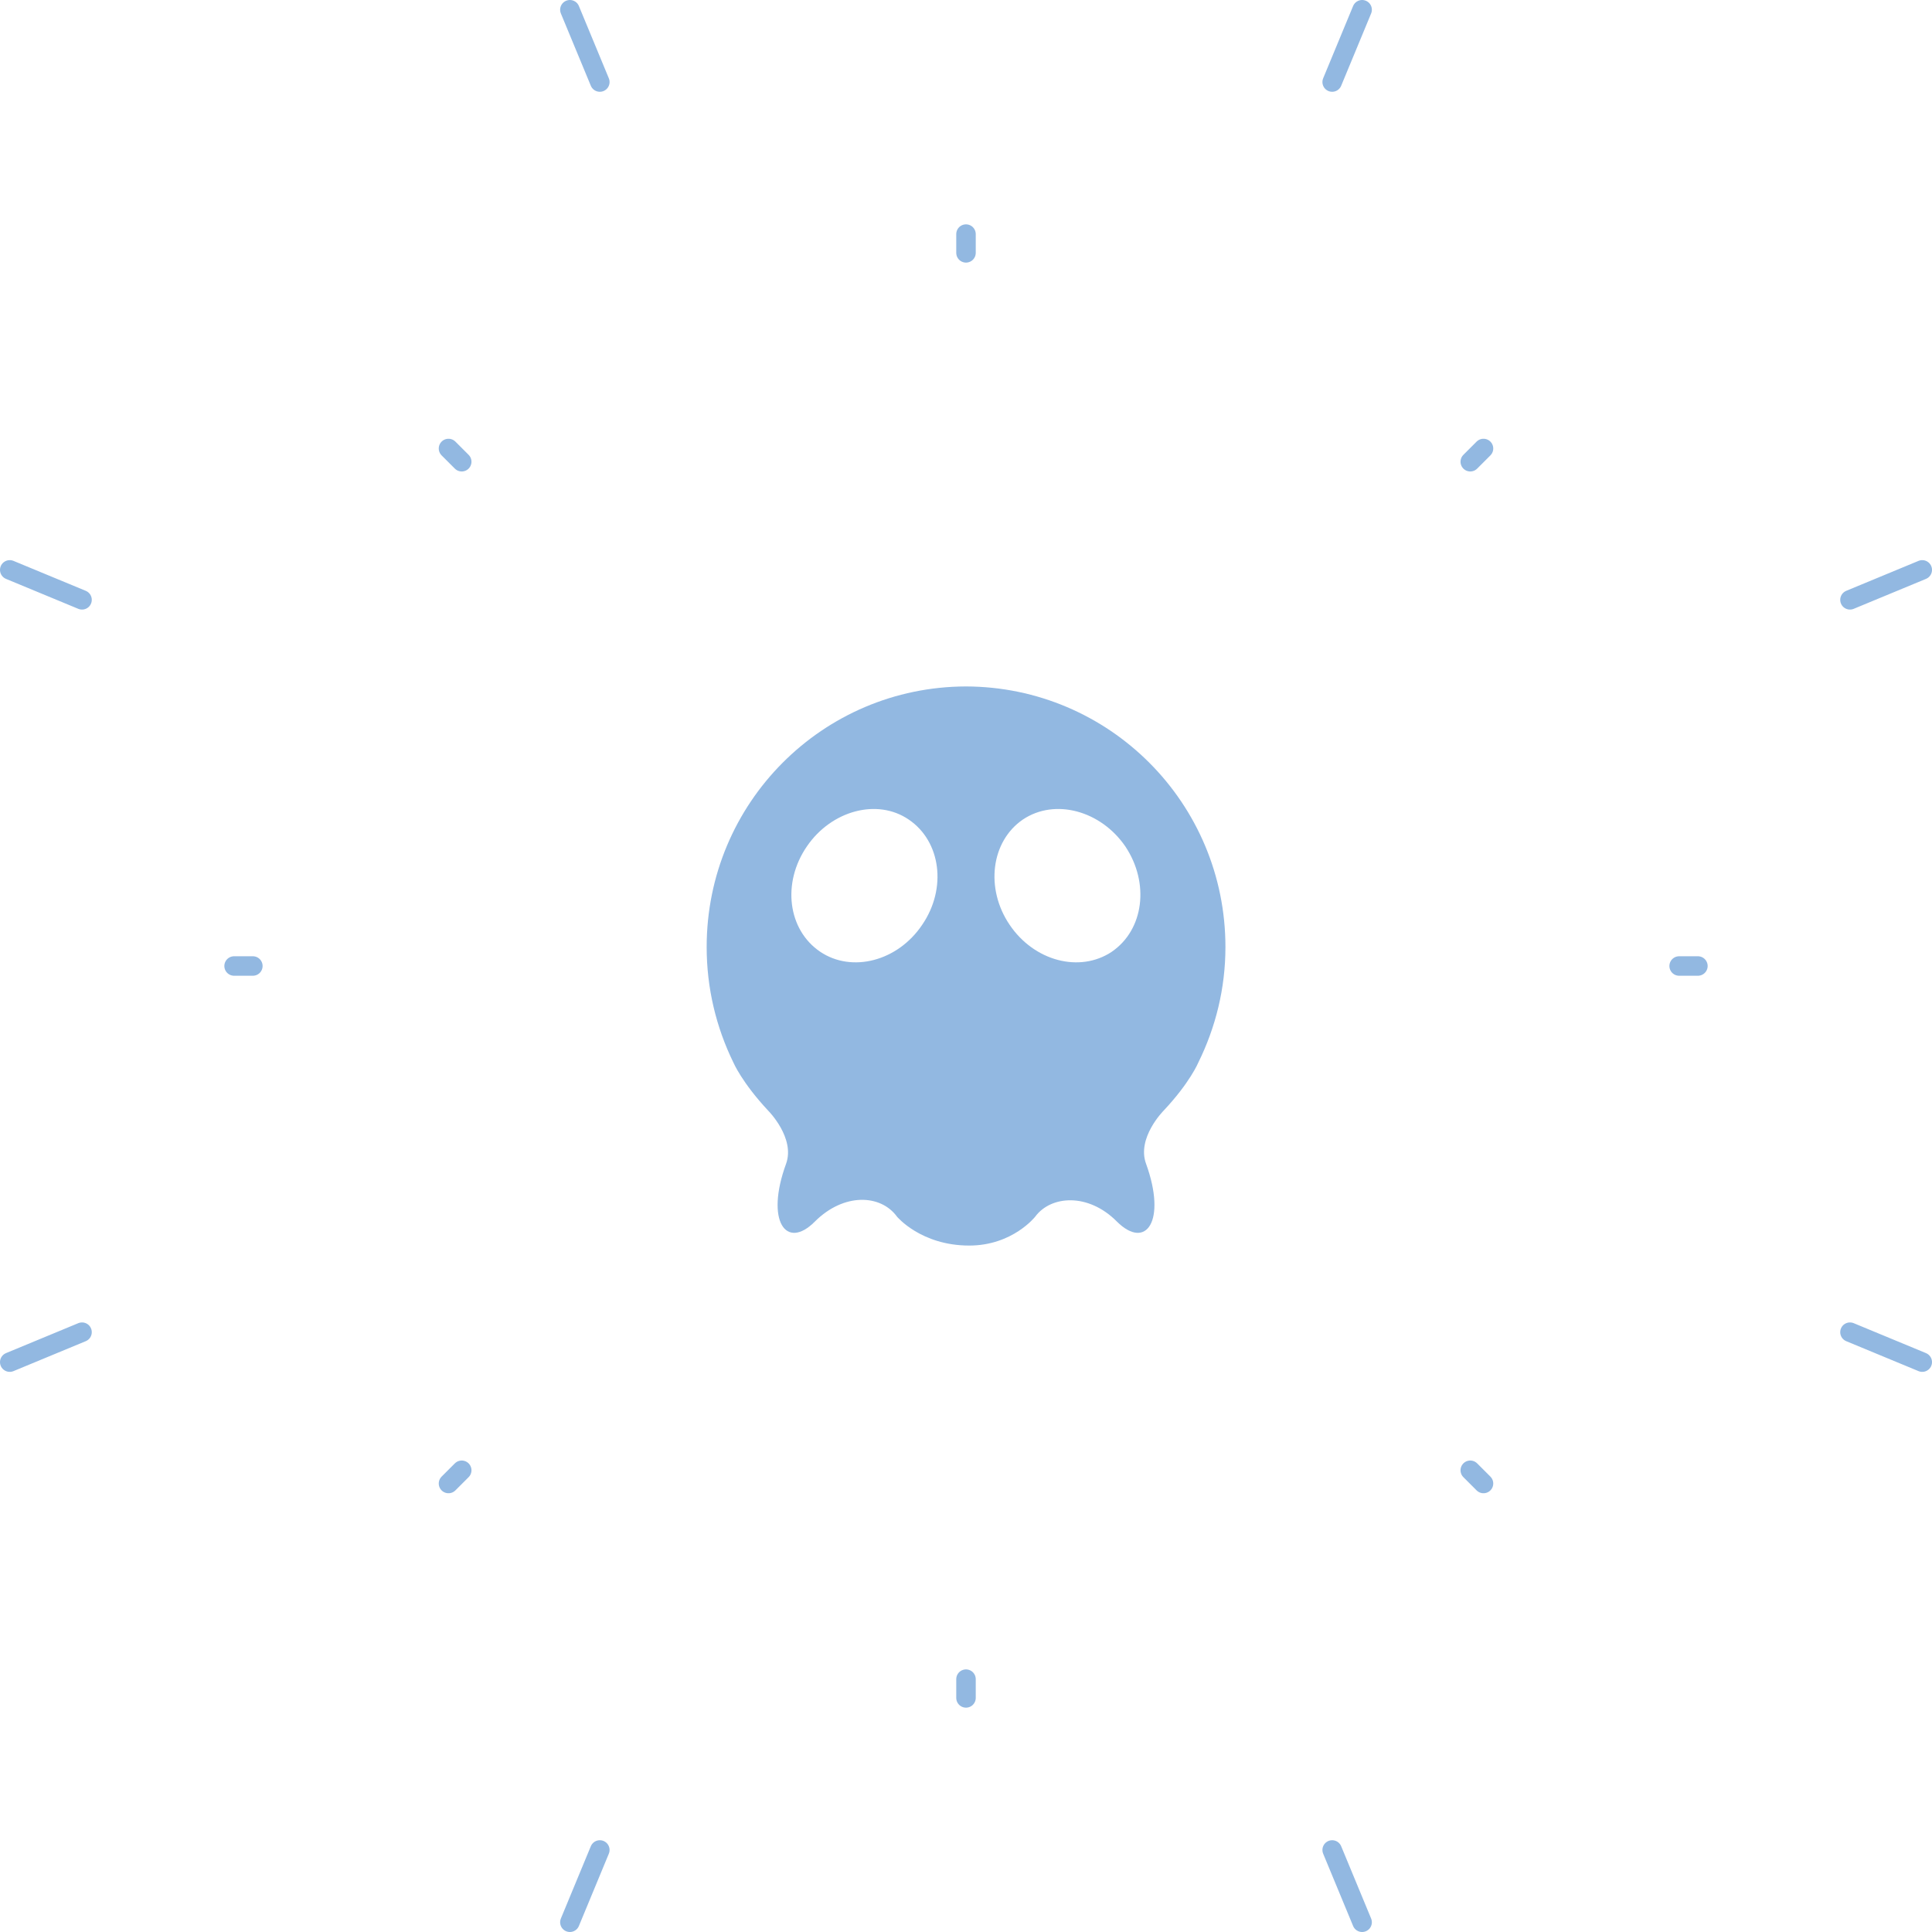 <?xml version="1.0" encoding="UTF-8"?>
<svg id="Calque_1" xmlns="http://www.w3.org/2000/svg" viewBox="0 0 396.48 396.48">
  <defs>
	<style>

	.cls-1{}

	.cls-2{fill:#f39200;stroke-width:0px;}

			
		
	.changecolorstroke {
	animation-name: changeColor2;
	fill:none;
	stroke:#92b8e1;
	stroke-linecap:round;
	stroke-linejoin:round;
	stroke-width:4px;
	animation-duration: 3s;
	animation-iteration-count: infinite;	
	}

		
	@keyframes changeColor2 {
	0%   {stroke:#92b8e1; }
	20%  {stroke:#ffd449;}
	40%  {stroke:#00a9e1;}
	60%  {stroke:#50cacb;}
	80% {stroke:#426bb3;}
	100% {stroke:#92b8e1;}
	} 

		
	#sun {
    fill: #92b8e1;
    animation-name: changeColor;
    animation-duration: 3s;
    animation-iteration-count: infinite;
		}  

	@keyframes changeColor {
	0%   {fill:#92b8e1; }
	20%  {fill:#ffd449;}
	40%  {fill:#00a9e1;}
	60%  {fill:#50cacb;}
	80% {fill:#426bb3;}
	100% {fill:#92b8e1;}
	} 
	  
	.rayon01 {
	stroke-dasharray: 100;
	stroke-dashoffset: 100;
	animation: rayon 0.5s linear forwards;
	animation-iteration-count: infinite;
	animation-delay: 0s;
	}
		
	.rayon02 {
	stroke-dasharray: 50;
	stroke-dashoffset: 50;
	animation: rayon 1s linear forwards;
	animation-iteration-count: infinite;
	animation-delay: 0.5s;
	}

@keyframes rayon {
to {
stroke-dashoffset: 0;
}
}	 

	</style>
	  
	</defs>
	 
	<g id="sun">
	<path d="m198.07,140.87s.1,0,.15,0c.05,0,.1,0,.15,0h-.3Zm.15,0c-29.41.08-53.2,23.91-53.2,53.47,0,8.5,1.97,16.51,5.48,23.7,0,0,1.74,4.11,7.18,9.92,0,0,5.54,5.57,3.64,10.86-4.3,11.75,0,17.81,5.9,11.87,5.94-5.94,13.52-5.61,16.85-1.02,0,0,4.93,5.94,14.83,5.94,8.91,0,13.55-5.94,13.55-5.94,3.22-4.35,10.87-4.92,16.76,1.02,5.98,5.94,10.24-.12,5.98-11.87-1.95-5.29,3.57-10.86,3.57-10.86,5.47-5.81,7.16-9.92,7.16-9.92,3.55-7.2,5.56-15.21,5.56-23.7,0-29.55-23.83-53.39-53.25-53.47Zm-8.97,48.91c-5.01,7.48-14.43,9.92-20.94,5.53-6.65-4.51-7.86-14.11-2.74-21.59,5-7.36,14.43-9.96,20.92-5.53,6.61,4.47,7.86,14.15,2.76,21.59Zm38.92,5.53c-6.57,4.39-15.94,1.95-20.98-5.53-5.04-7.44-3.82-17.12,2.71-21.59,6.59-4.43,16.02-1.83,21.05,5.53,4.99,7.48,3.81,17.08-2.79,21.59Z"/>
	</g>
	
	
	<g class="rayon01">		
	<line class="changecolorstroke cls-1" x1="161.37" y1="109.22" x2="116.95" y2="2"/>
	</g>
	<g class="rayon02">	
	<line class="changecolorstroke cls-1" x1="130.11" y1="130.11" x2="92.04" y2="92.04"/>
	</g>
	<g class="rayon01">	
	<line class="changecolorstroke cls-1" x1="235.11" y1="287.26" x2="279.53" y2="394.48"/>
	</g>
	<g class="rayon01">	
	<line class="changecolorstroke cls-1" x1="287.26" y1="161.37" x2="394.48" y2="116.95"/>
	</g>
	<g class="rayon01">	
	<line class="changecolorstroke cls-1" x1="109.22" y1="235.11" x2="2" y2="279.53"/>
	</g>
	<g class="rayon01">	
	<line class="changecolorstroke cls-1" x1="235.11" y1="109.22" x2="279.53" y2="2"/>
	</g>
	<g class="rayon01">	
	<line class="changecolorstroke cls-1" x1="161.37" y1="287.26" x2="116.95" y2="394.48"/>
	</g>
	<g class="rayon01">	
	<line class="changecolorstroke cls-1" x1="287.26" y1="235.11" x2="394.48" y2="279.53"/>
	</g>
	<g class="rayon02">	
	<line class="changecolorstroke cls-1" x1="198.24" y1="101.89" x2="198.24" y2="48.04"/>
	</g>
	<g class="rayon02">	
	<line class="changecolorstroke cls-1" x1="266.37" y1="130.11" x2="304.44" y2="92.04"/>
	</g>
	<g class="rayon02">	
	<line class="changecolorstroke cls-1" x1="294.59" y1="198.24" x2="348.44" y2="198.24"/>
	</g>
	<g class="rayon02">	
	<line class="changecolorstroke cls-1" x1="130.11" y1="266.37" x2="92.04" y2="304.44"/>
	</g>
	<g class="rayon02">	
	<line class="changecolorstroke cls-1" x1="101.89" y1="198.24" x2="48.04" y2="198.24"/>
	</g>
	<g class="rayon02">	
	<line class="changecolorstroke cls-1" x1="266.37" y1="266.37" x2="304.44" y2="304.44"/>
	</g>
	<g class="rayon02">	
	<line class="changecolorstroke cls-1" x1="198.24" y1="294.59" x2="198.24" y2="348.44"/>
	</g>
	<g class="rayon01">	
	<line class="changecolorstroke cls-1" x1="109.22" y1="161.37" x2="2" y2="116.95"/>
	</g>
	</svg>

